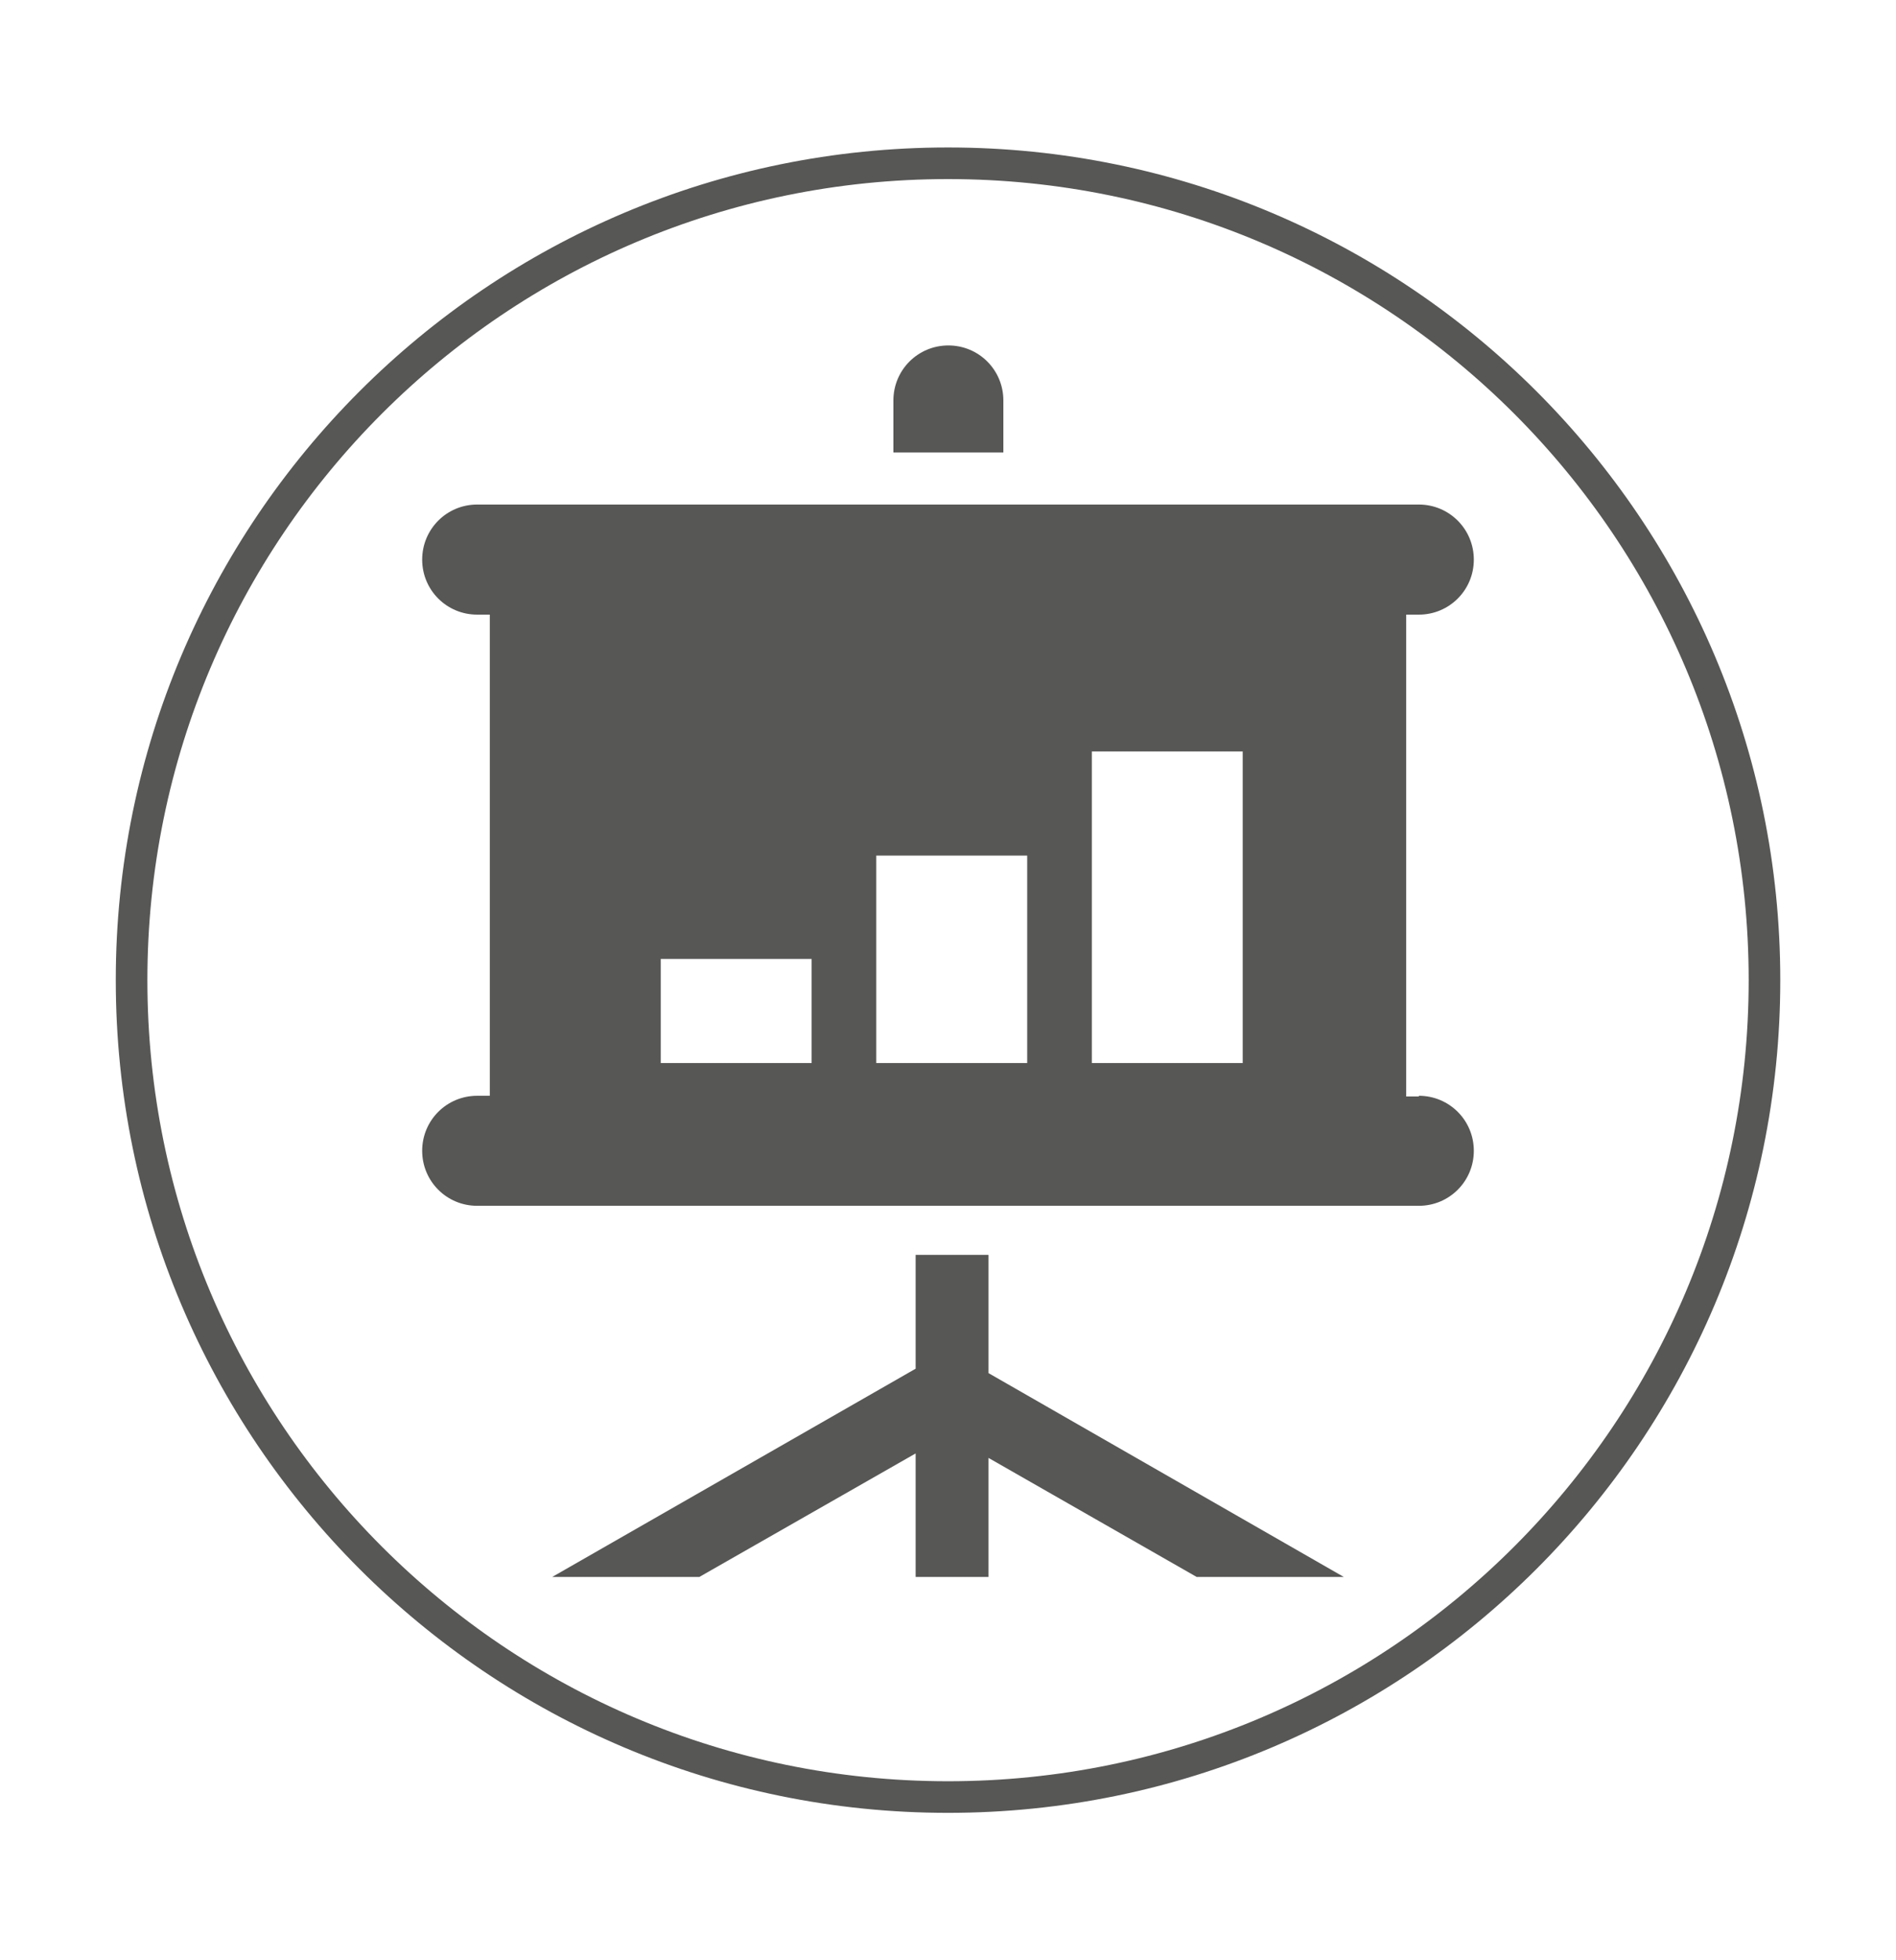 <svg width="30" height="31" viewBox="0 0 30 31" fill="none" xmlns="http://www.w3.org/2000/svg">
<path d="M14.136 6.333C14.136 5.851 14.524 5.463 15.006 5.463C15.488 5.463 15.876 5.851 15.876 6.333V7.156H14.136V6.333Z" fill="#575756"/>
<path d="M18.934 24.938L15.641 23.056V24.938H14.488V22.985L11.066 24.938H8.738L14.488 21.645V19.845H15.641V21.715L21.262 24.938H18.934Z" fill="#575756"/>
<path d="M22.45 17.34H22.25V9.72H22.45C22.932 9.72 23.32 9.332 23.32 8.85C23.32 8.368 22.932 7.979 22.45 7.979H7.55C7.068 7.979 6.68 8.368 6.68 8.85C6.68 9.332 7.068 9.72 7.55 9.72H7.75V17.329H7.55C7.068 17.329 6.68 17.717 6.68 18.199C6.68 18.681 7.068 19.069 7.55 19.069H22.45C22.932 19.069 23.32 18.681 23.32 18.199C23.32 17.717 22.932 17.329 22.45 17.329V17.34ZM12.842 16.811H10.455V15.165H12.842V16.811ZM16.253 16.811H13.865V13.53H16.253V16.811ZM19.663 16.811H17.276V11.884H19.663V16.811Z" fill="#575756"/>
<path d="M15 2.582C7.865 2.582 2.082 8.365 2.082 15.5V15.5C2.082 22.635 7.865 28.419 15 28.419V28.419C22.135 28.419 27.919 22.635 27.919 15.5V15.5C27.919 8.365 22.135 2.582 15 2.582V2.582Z" stroke="#575756" stroke-width="0.5" stroke-miterlimit="10"/>
</svg>
